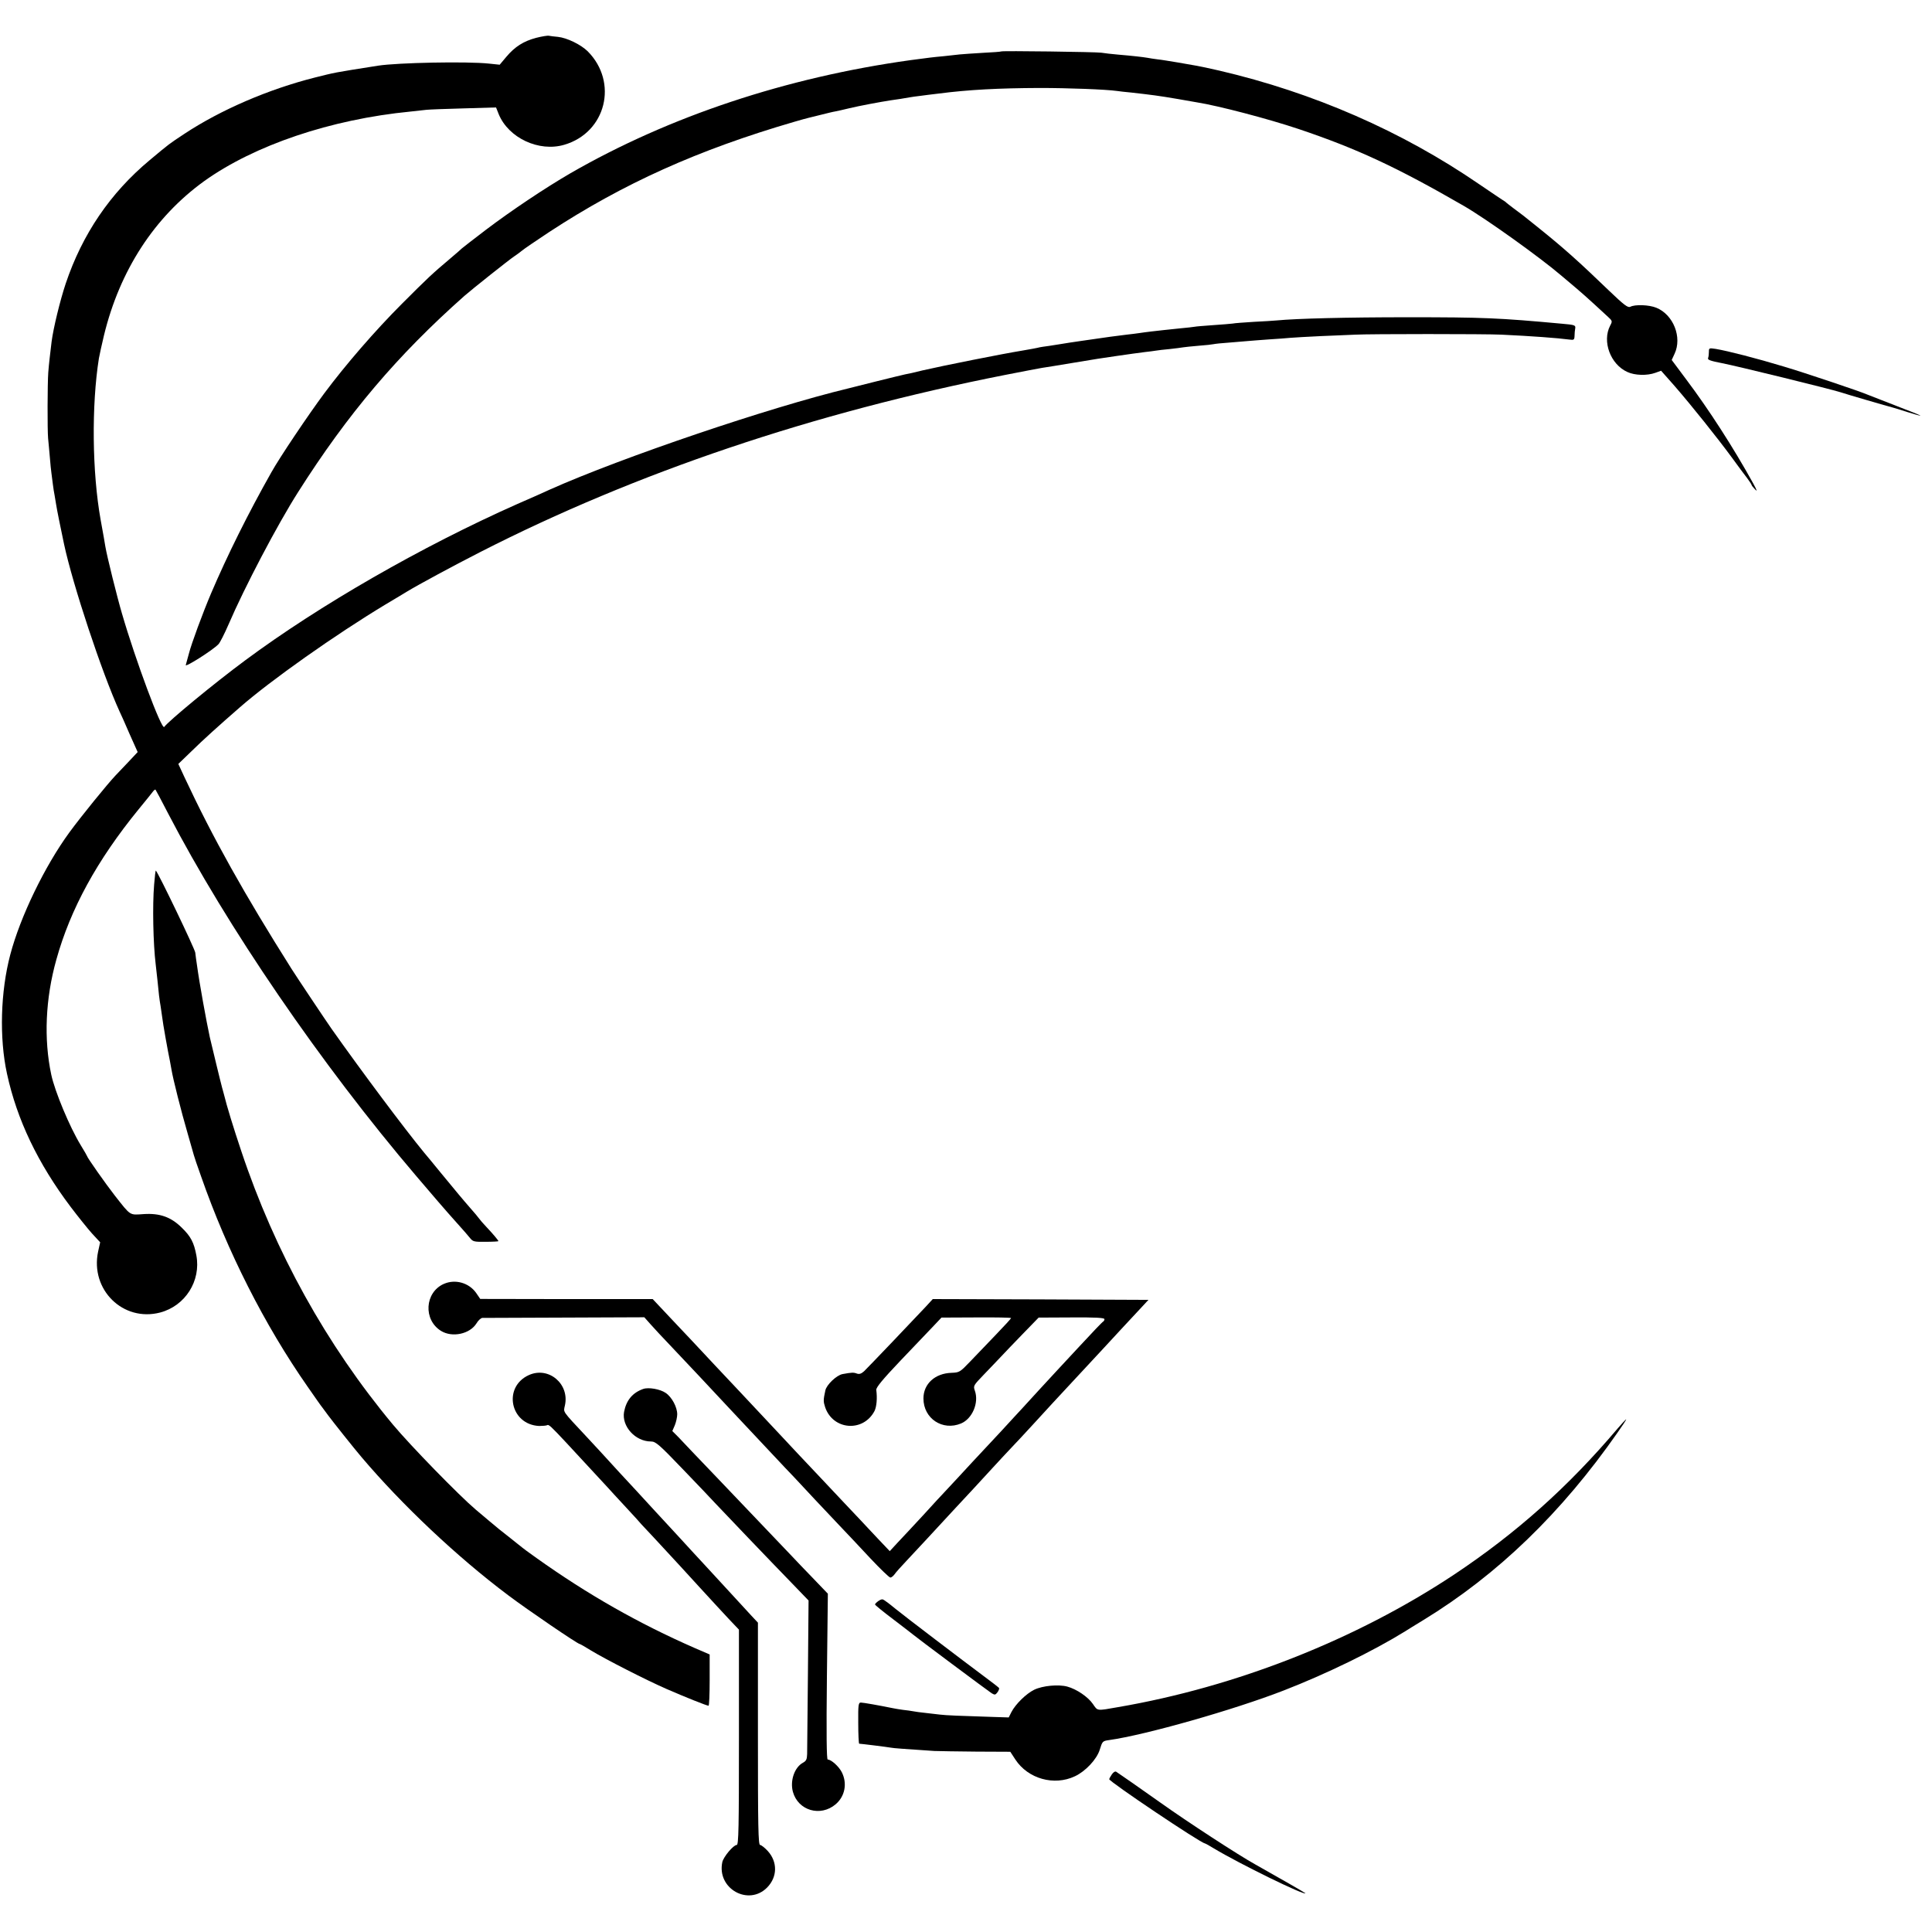 <?xml version="1.0" standalone="no"?>
<!DOCTYPE svg PUBLIC "-//W3C//DTD SVG 20010904//EN"
 "http://www.w3.org/TR/2001/REC-SVG-20010904/DTD/svg10.dtd">
<svg version="1.0" xmlns="http://www.w3.org/2000/svg"
 width="1221pt" height="1221pt" viewBox="0 0 1221 1221"
 preserveAspectRatio="xMidYMid meet">
<g transform="translate(0,1221) scale(0.1,-0.1)"
fill="#000000" stroke="none">
<path d="M3389 11971 c-80 -21 -135 -56 -189 -120 l-42 -50 -67 7 c-140 15
-578 6 -701 -13 -292 -46 -267 -42 -400 -75 -293 -74 -595 -204 -825 -356 -98
-65 -91 -59 -220 -167 -248 -207 -425 -467 -530 -780 -35 -105 -78 -281 -89
-367 -9 -74 -17 -142 -21 -195 -5 -68 -6 -360 -1 -415 3 -25 7 -79 11 -120 3
-41 8 -86 10 -100 2 -14 6 -45 9 -70 3 -25 8 -56 11 -70 2 -14 7 -41 10 -60 4
-28 31 -161 50 -250 55 -256 238 -809 350 -1055 8 -16 37 -81 64 -144 l51
-114 -62 -66 c-34 -36 -69 -73 -78 -82 -52 -55 -217 -258 -291 -359 -157 -215
-311 -534 -374 -773 -62 -234 -70 -527 -21 -752 63 -291 195 -567 403 -843 47
-62 108 -138 135 -168 l51 -55 -13 -59 c-51 -241 158 -446 392 -385 159 42
259 200 229 361 -15 81 -35 120 -93 176 -68 67 -139 92 -241 85 -90 -6 -79
-13 -182 118 -60 77 -175 241 -175 249 0 2 -18 33 -40 69 -70 115 -163 338
-186 445 -48 225 -37 481 32 727 89 321 258 629 519 949 44 54 86 105 92 114
7 9 14 14 16 11 2 -2 38 -69 79 -149 372 -716 967 -1587 1570 -2294 90 -106
187 -219 251 -290 39 -43 79 -89 89 -102 17 -21 26 -23 98 -22 44 0 80 2 80 4
0 5 -38 50 -78 92 -18 19 -38 42 -45 52 -6 9 -30 37 -52 62 -22 25 -56 65 -76
89 -20 24 -73 89 -119 144 -45 55 -89 109 -99 120 -122 148 -395 513 -587 785
-35 50 -222 330 -251 376 -298 472 -498 829 -677 1212 l-39 84 84 81 c71 70
172 161 304 276 198 173 605 460 920 650 66 39 127 76 135 81 74 45 293 163
465 251 985 503 2106 881 3320 1120 110 22 214 41 230 44 17 2 100 16 185 30
174 29 175 29 285 45 44 6 91 13 105 15 14 2 48 6 75 10 28 3 59 7 70 9 12 2
51 7 87 10 37 4 75 9 86 11 10 2 55 6 98 10 43 3 86 8 94 10 8 2 53 7 100 10
47 4 101 8 120 10 19 2 78 6 130 10 52 3 113 8 135 10 22 2 110 7 195 11 85 3
182 8 215 9 90 5 828 5 925 0 190 -9 353 -21 428 -31 29 -4 32 -2 33 24 0 15
2 35 4 45 4 22 -2 24 -82 31 -402 37 -497 41 -978 41 -379 0 -700 -8 -825 -20
-19 -2 -85 -6 -146 -9 -61 -4 -121 -8 -135 -11 -13 -2 -69 -6 -124 -10 -55 -4
-106 -8 -115 -10 -8 -2 -49 -6 -90 -10 -41 -4 -88 -9 -105 -11 -16 -2 -52 -6
-80 -9 -27 -3 -61 -8 -75 -10 -14 -2 -50 -7 -80 -10 -46 -5 -133 -17 -290 -40
-37 -5 -113 -17 -130 -20 -8 -1 -40 -6 -70 -11 -30 -4 -57 -8 -60 -9 -9 -3
-74 -15 -105 -20 -135 -22 -505 -96 -635 -126 -47 -12 -96 -23 -110 -25 -14
-3 -97 -23 -185 -45 -88 -22 -167 -42 -175 -44 -495 -119 -1428 -435 -1885
-639 -27 -13 -120 -54 -205 -91 -606 -269 -1251 -640 -1720 -988 -200 -148
-485 -384 -512 -421 -16 -23 -182 423 -267 716 -31 105 -95 363 -105 423 -4
27 -13 76 -30 170 -54 301 -58 723 -11 1020 4 22 18 87 32 145 100 412 319
748 633 975 317 227 800 391 1305 440 39 4 84 9 100 11 17 2 122 6 235 9 l205
6 17 -43 c62 -150 254 -240 414 -193 264 77 343 395 148 591 -44 43 -131 85
-188 91 -23 2 -48 5 -57 7 -8 2 -44 -4 -80 -13z"/>
<path d="M6328 11885 c-2 -2 -55 -6 -118 -9 -63 -4 -128 -8 -145 -10 -16 -2
-61 -7 -100 -11 -76 -7 -89 -9 -210 -25 -785 -109 -1525 -355 -2150 -715 -157
-91 -377 -238 -535 -358 -80 -61 -147 -113 -150 -116 -3 -3 -34 -31 -70 -61
-122 -103 -145 -125 -310 -290 -168 -168 -356 -385 -490 -565 -99 -133 -284
-408 -335 -500 -147 -260 -279 -526 -381 -765 -53 -125 -124 -317 -140 -380
-8 -30 -17 -63 -20 -73 -5 -17 171 94 207 132 9 9 38 66 64 126 100 233 309
631 439 835 314 495 627 864 1051 1240 48 42 283 229 315 250 13 8 35 25 49
36 14 12 91 64 171 117 470 308 942 520 1549 697 41 12 81 23 90 25 9 2 45 11
81 20 36 9 76 19 90 21 14 3 53 11 88 20 62 15 196 40 261 50 38 5 83 12 121
19 14 2 43 7 65 9 22 3 76 10 120 15 185 24 377 34 635 35 182 0 420 -9 490
-19 14 -2 54 -7 90 -10 124 -14 173 -20 295 -41 50 -9 104 -18 120 -21 133
-21 447 -103 641 -168 369 -124 622 -242 1043 -485 144 -83 487 -329 621 -444
20 -17 60 -51 90 -76 29 -25 81 -70 114 -101 34 -31 74 -68 89 -82 27 -25 28
-27 13 -55 -52 -100 2 -245 109 -293 47 -22 125 -24 177 -5 l36 13 84 -95
c107 -123 274 -332 362 -452 38 -52 82 -112 98 -132 15 -20 28 -40 28 -43 0
-3 10 -16 22 -28 15 -16 12 -6 -12 38 -126 228 -281 468 -424 658 l-91 122 18
39 c49 104 -7 247 -115 291 -46 19 -136 22 -165 6 -15 -7 -39 11 -134 102
-193 186 -286 269 -444 396 -104 84 -107 86 -160 125 -22 17 -42 32 -45 35 -3
4 -13 11 -22 16 -9 6 -77 51 -150 101 -488 335 -1047 579 -1643 718 -60 14
-123 27 -140 30 -16 3 -70 12 -120 21 -49 8 -108 18 -130 20 -22 3 -51 7 -65
10 -30 5 -91 12 -185 20 -38 3 -86 9 -105 12 -35 5 -627 13 -632 8z"/>
<path d="M10800 9987 c0 -14 -2 -32 -5 -40 -5 -11 15 -18 87 -32 94 -18 688
-164 750 -184 35 -12 303 -90 328 -96 8 -2 51 -15 94 -29 44 -14 81 -24 83
-23 1 2 -66 29 -150 61 -83 32 -165 64 -182 71 -50 22 -402 140 -530 178 -175
53 -355 99 -432 112 -41 6 -43 6 -43 -18z"/>
<path d="M974 6618 c-11 -130 -6 -372 10 -503 2 -16 7 -61 11 -99 7 -77 13
-126 20 -165 2 -14 7 -45 10 -69 4 -38 37 -222 49 -278 2 -12 7 -37 10 -55 9
-56 62 -266 101 -399 20 -69 38 -132 40 -140 2 -8 22 -69 46 -135 166 -475
401 -939 674 -1330 46 -66 87 -125 92 -130 4 -6 21 -28 37 -50 28 -38 168
-214 211 -264 255 -301 603 -630 927 -873 122 -92 439 -308 452 -308 3 0 36
-19 73 -42 91 -55 343 -184 473 -241 119 -52 257 -107 268 -107 4 0 7 73 7
162 l0 162 -95 41 c-354 155 -676 338 -1000 569 -47 33 -87 63 -90 66 -3 3
-36 29 -74 59 -66 52 -83 65 -131 106 -13 11 -53 45 -89 75 -105 89 -413 405
-523 537 -419 503 -745 1090 -958 1728 -49 146 -91 282 -110 360 -5 17 -9 35
-11 40 -9 32 -64 261 -78 320 -21 97 -66 343 -81 455 -4 25 -9 61 -11 80 -4
26 -231 499 -249 518 -2 2 -7 -38 -11 -90z"/>
<path d="M2805 4096 c-121 -54 -131 -227 -18 -297 71 -44 182 -20 224 47 11
19 28 34 37 35 9 0 244 1 521 2 l503 2 40 -45 c22 -25 77 -84 122 -131 82 -86
296 -314 356 -379 35 -37 248 -265 366 -390 40 -41 86 -91 104 -110 34 -37
122 -131 249 -265 42 -44 128 -135 191 -203 63 -67 120 -122 127 -122 6 0 18
9 26 20 7 11 42 50 78 88 35 37 91 97 124 133 33 36 110 119 171 185 125 134
135 145 248 268 44 48 99 107 121 130 22 23 83 88 135 145 120 131 129 141
264 286 143 154 240 258 292 315 23 25 71 77 107 115 l65 70 -681 3 -682 2
-45 -49 c-70 -75 -362 -381 -389 -407 -18 -16 -30 -20 -45 -15 -21 8 -31 8
-91 -3 -38 -7 -102 -68 -109 -104 -13 -60 -13 -69 -1 -106 50 -145 241 -159
312 -23 13 27 18 80 11 133 -2 15 40 66 153 185 86 90 180 188 208 218 l51 54
220 1 c121 1 220 -1 220 -4 0 -3 -43 -50 -96 -105 -53 -55 -126 -131 -163
-170 -64 -67 -68 -69 -117 -71 -105 -3 -178 -70 -178 -162 0 -127 121 -207
238 -158 71 30 114 131 87 207 -11 31 -9 33 57 102 37 38 85 89 107 112 22 24
85 89 139 145 l100 103 208 1 c152 1 208 -2 208 -11 0 -6 -4 -13 -8 -15 -4 -1
-68 -68 -142 -148 -74 -80 -139 -150 -145 -156 -41 -44 -213 -231 -227 -247
-10 -11 -69 -74 -130 -141 -62 -66 -144 -154 -183 -196 -58 -63 -132 -143
-180 -194 -6 -6 -64 -68 -128 -139 -65 -70 -139 -150 -166 -178 l-48 -52 -74
78 c-41 43 -87 93 -104 111 -16 17 -63 67 -104 110 -41 44 -107 113 -145 154
-39 41 -107 114 -151 160 -44 47 -136 146 -205 219 -69 73 -143 152 -165 176
-22 23 -94 100 -160 170 -66 71 -131 140 -145 155 -14 15 -74 79 -135 143
l-110 117 -545 0 -545 1 -26 38 c-45 64 -132 89 -204 57z"/>
<path d="M3343 3520 c-167 -75 -119 -314 65 -322 21 0 44 2 50 5 9 7 24 -7
122 -112 51 -55 233 -252 261 -282 13 -15 65 -71 114 -124 50 -54 95 -103 100
-110 6 -6 39 -42 75 -80 90 -97 270 -292 289 -314 26 -29 204 -222 229 -247
l22 -23 0 -681 c0 -572 -2 -680 -14 -680 -21 0 -83 -74 -91 -108 -36 -168 166
-281 284 -160 64 66 66 160 4 229 -19 21 -42 39 -49 39 -12 0 -14 111 -14 703
l0 702 -43 46 c-23 25 -85 92 -137 149 -52 57 -120 131 -151 164 -67 73 -107
115 -162 176 -23 25 -93 101 -157 170 -63 68 -119 130 -125 136 -5 6 -51 55
-102 110 -50 54 -103 113 -118 129 -16 17 -55 60 -89 96 -158 169 -145 152
-136 196 31 136 -102 249 -227 193z"/>
<path d="M4065 3432 c-68 -24 -107 -72 -121 -145 -16 -91 71 -187 170 -187 30
0 51 -18 207 -181 96 -100 185 -193 198 -208 39 -42 367 -385 484 -505 l107
-111 -4 -465 c-3 -256 -5 -483 -5 -506 -1 -33 -6 -43 -26 -54 -54 -29 -83
-114 -64 -184 33 -119 174 -160 270 -79 59 50 75 132 39 203 -19 37 -67 80
-89 80 -7 0 -9 160 -5 524 l6 524 -95 99 c-52 54 -112 116 -133 139 -50 52
-337 354 -474 497 -58 61 -127 133 -154 161 -26 28 -66 69 -87 92 l-40 40 16
37 c8 20 15 51 15 69 0 45 -34 109 -73 135 -35 24 -108 37 -142 25z"/>
<path d="M10224 3183 c-314 -371 -642 -663 -1034 -924 -621 -412 -1378 -710
-2125 -838 -136 -24 -127 -25 -158 20 -31 45 -103 94 -162 110 -56 15 -155 6
-209 -20 -51 -25 -118 -91 -144 -141 l-17 -34 -95 3 c-221 7 -298 10 -340 15
-25 3 -67 8 -95 11 -27 3 -61 7 -74 10 -12 2 -42 7 -65 9 -22 3 -52 8 -66 11
-83 17 -185 35 -199 35 -16 0 -18 -13 -17 -130 0 -71 3 -130 6 -130 9 0 172
-20 200 -25 22 -4 69 -7 275 -21 28 -1 147 -3 265 -4 l215 -1 32 -49 c80 -122
245 -168 376 -106 67 31 138 107 157 167 17 55 18 56 60 62 229 32 788 191
1102 313 268 104 564 248 768 374 8 6 60 37 115 71 470 287 874 678 1229 1187
32 45 56 82 53 82 -2 0 -26 -26 -53 -57z"/>
<path d="M5553 2093 c-13 -9 -23 -19 -23 -23 0 -4 53 -47 118 -96 64 -49 119
-91 122 -94 10 -10 475 -357 497 -371 20 -12 24 -11 37 6 8 11 12 23 10 27 -3
4 -49 40 -102 79 -113 84 -501 379 -552 421 -19 16 -40 32 -45 36 -6 4 -17 12
-25 18 -12 9 -20 8 -37 -3z"/>
<path d="M7026 995 c-9 -13 -16 -27 -16 -29 0 -16 581 -406 605 -406 2 0 28
-14 57 -32 163 -98 578 -301 578 -283 0 2 -176 103 -315 181 -107 59 -435 273
-599 390 -111 79 -272 191 -282 197 -7 4 -19 -4 -28 -18z"/>
</g>
</svg>

